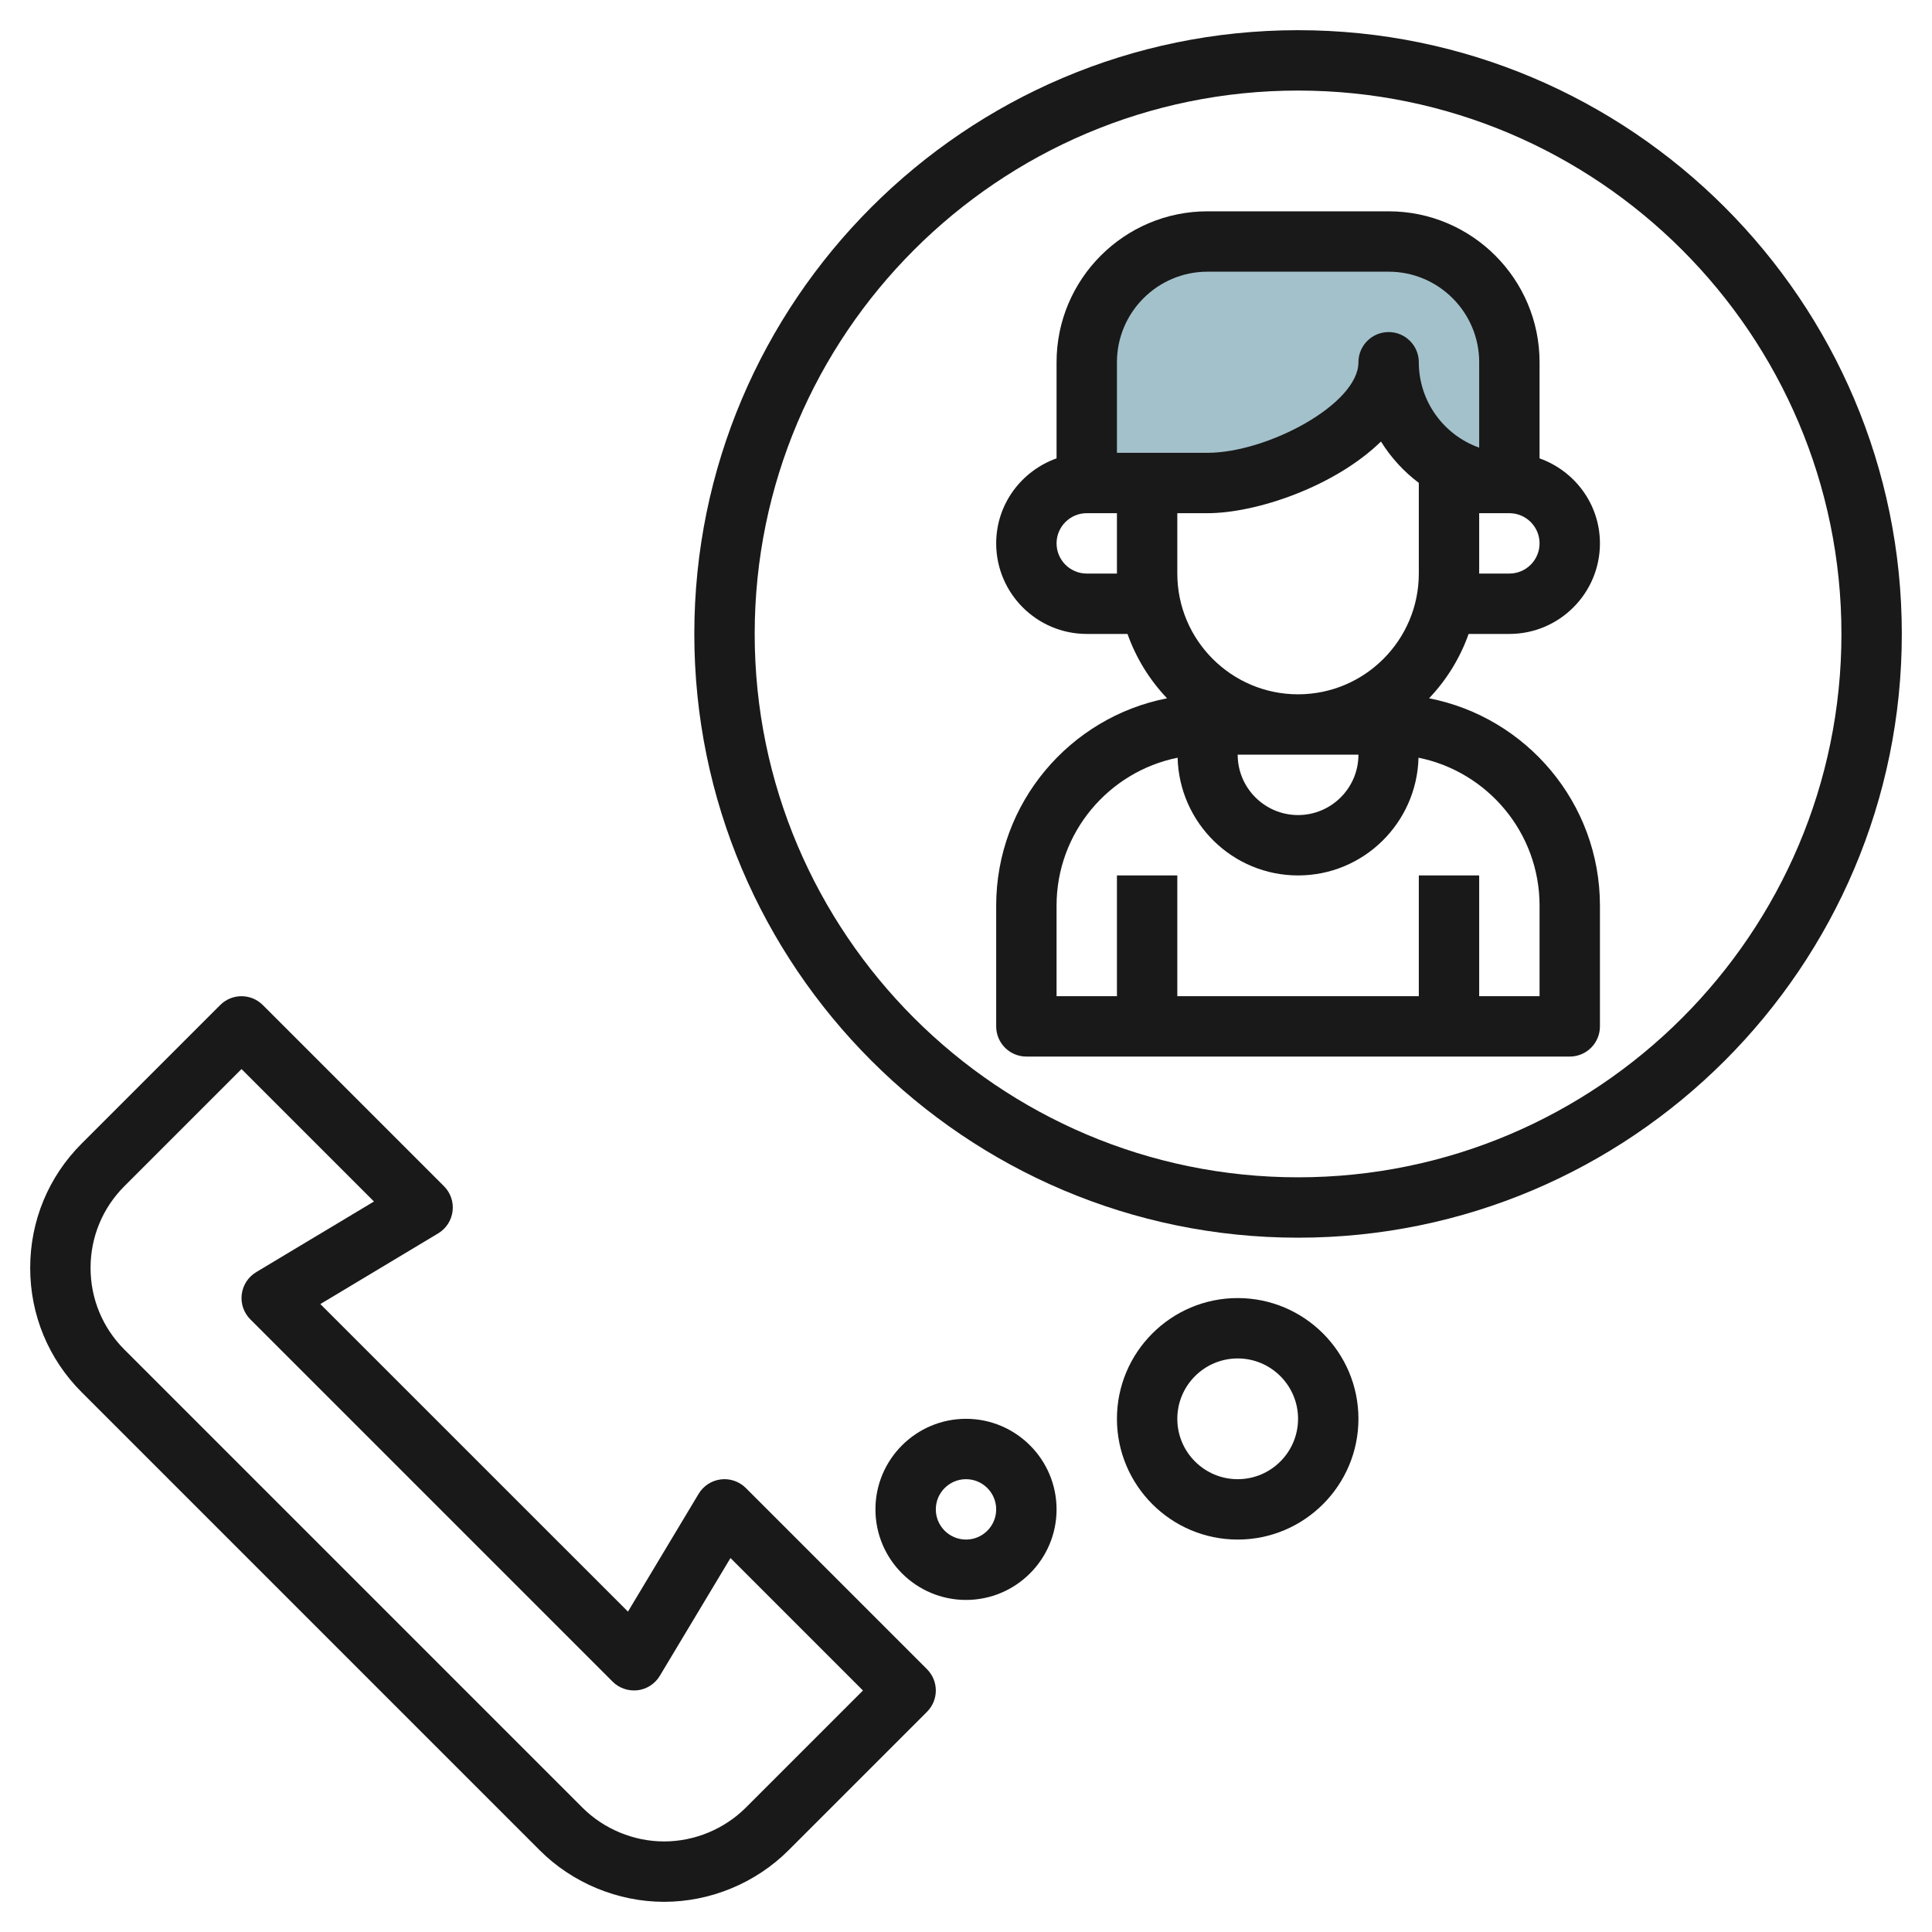<svg id="Layer_3" enable-background="new 0 0 64 64" height="512" viewBox="0 0 64 64" width="512" xmlns="http://www.w3.org/2000/svg"><path d="m46 12c0 2.209-3.791 4-6 4h-4v-4c0-2.209 1.791-4 4-4h6c2.209 0 4 1.791 4 4v4c-2.209 0-4-1.791-4-4z" fill="#a3c1ca"/><g fill="#191919"><path d="m34 35h18c.553 0 1-.448 1-1v-4c0-3.401-2.44-6.241-5.66-6.868.576-.605 1.025-1.329 1.31-2.132h1.35c1.654 0 3-1.346 3-3 0-1.302-.839-2.402-2-2.816v-3.184c0-2.757-2.243-5-5-5h-6c-2.757 0-5 2.243-5 5v3.184c-1.161.414-2 1.514-2 2.816 0 1.654 1.346 3 3 3h1.35c.285.803.734 1.527 1.31 2.132-3.22.627-5.66 3.467-5.66 6.868v4c0 .552.447 1 1 1zm5-16v-2h1c1.612 0 4.21-.876 5.747-2.374.329.531.755.996 1.253 1.37v3.004c0 2.206-1.794 4-4 4s-4-1.794-4-4zm6 6c0 1.103-.897 2-2 2s-2-.897-2-2zm5-6h-1v-2h1c.552 0 1 .449 1 1s-.448 1-1 1zm-13-7c0-1.654 1.346-3 3-3h6c1.654 0 3 1.346 3 3v2.829c-1.164-.413-2-1.525-2-2.829 0-.552-.447-1-1-1s-1 .448-1 1c0 1.391-3.025 3-5 3h-3zm-1 7c-.552 0-1-.449-1-1s.448-1 1-1h1v2zm-1 11c0-2.418 1.726-4.439 4.01-4.9.055 2.159 1.818 3.9 3.99 3.9s3.935-1.741 3.99-3.9c2.284.461 4.01 2.482 4.01 4.9v3h-2v-4h-2v4h-8v-4h-2v4h-2z"/><path d="m43 41c11.028 0 20-8.972 20-20s-8.972-20-20-20-20 8.972-20 20 8.972 20 20 20zm0-38c9.925 0 18 8.075 18 18s-8.075 18-18 18-18-8.075-18-18 8.075-18 18-18z"/><path d="m17.879 61.293c1.085 1.085 2.587 1.707 4.121 1.707s3.036-.622 4.121-1.707l4.586-4.586c.391-.391.391-1.023 0-1.414l-6-6c-.218-.219-.527-.324-.829-.286-.306.038-.577.214-.735.478l-2.341 3.902-10.19-10.188 3.902-2.341c.264-.158.44-.43.478-.735.038-.306-.067-.611-.285-.829l-6-6c-.391-.391-1.023-.391-1.414 0l-4.586 4.586c-1.101 1.099-1.707 2.563-1.707 4.12s.606 3.021 1.707 4.121zm-13.758-22 3.879-3.879 4.388 4.387-3.902 2.341c-.264.158-.44.43-.478.735-.038.306.067.611.285.829l12 12c.218.218.521.32.829.286.306-.038.577-.214.735-.478l2.341-3.902 4.388 4.388-3.879 3.879c-.713.712-1.699 1.121-2.707 1.121s-1.994-.409-2.707-1.121l-15.172-15.172c-.723-.723-1.121-1.685-1.121-2.707s.398-1.984 1.121-2.707z"/><path d="m35 50c0-1.654-1.346-3-3-3s-3 1.346-3 3 1.346 3 3 3 3-1.346 3-3zm-3 1c-.552 0-1-.449-1-1s.448-1 1-1 1 .449 1 1-.448 1-1 1z"/><path d="m45 47c0-2.206-1.794-4-4-4s-4 1.794-4 4 1.794 4 4 4 4-1.794 4-4zm-6 0c0-1.103.897-2 2-2s2 .897 2 2-.897 2-2 2-2-.897-2-2z"/></g></svg>